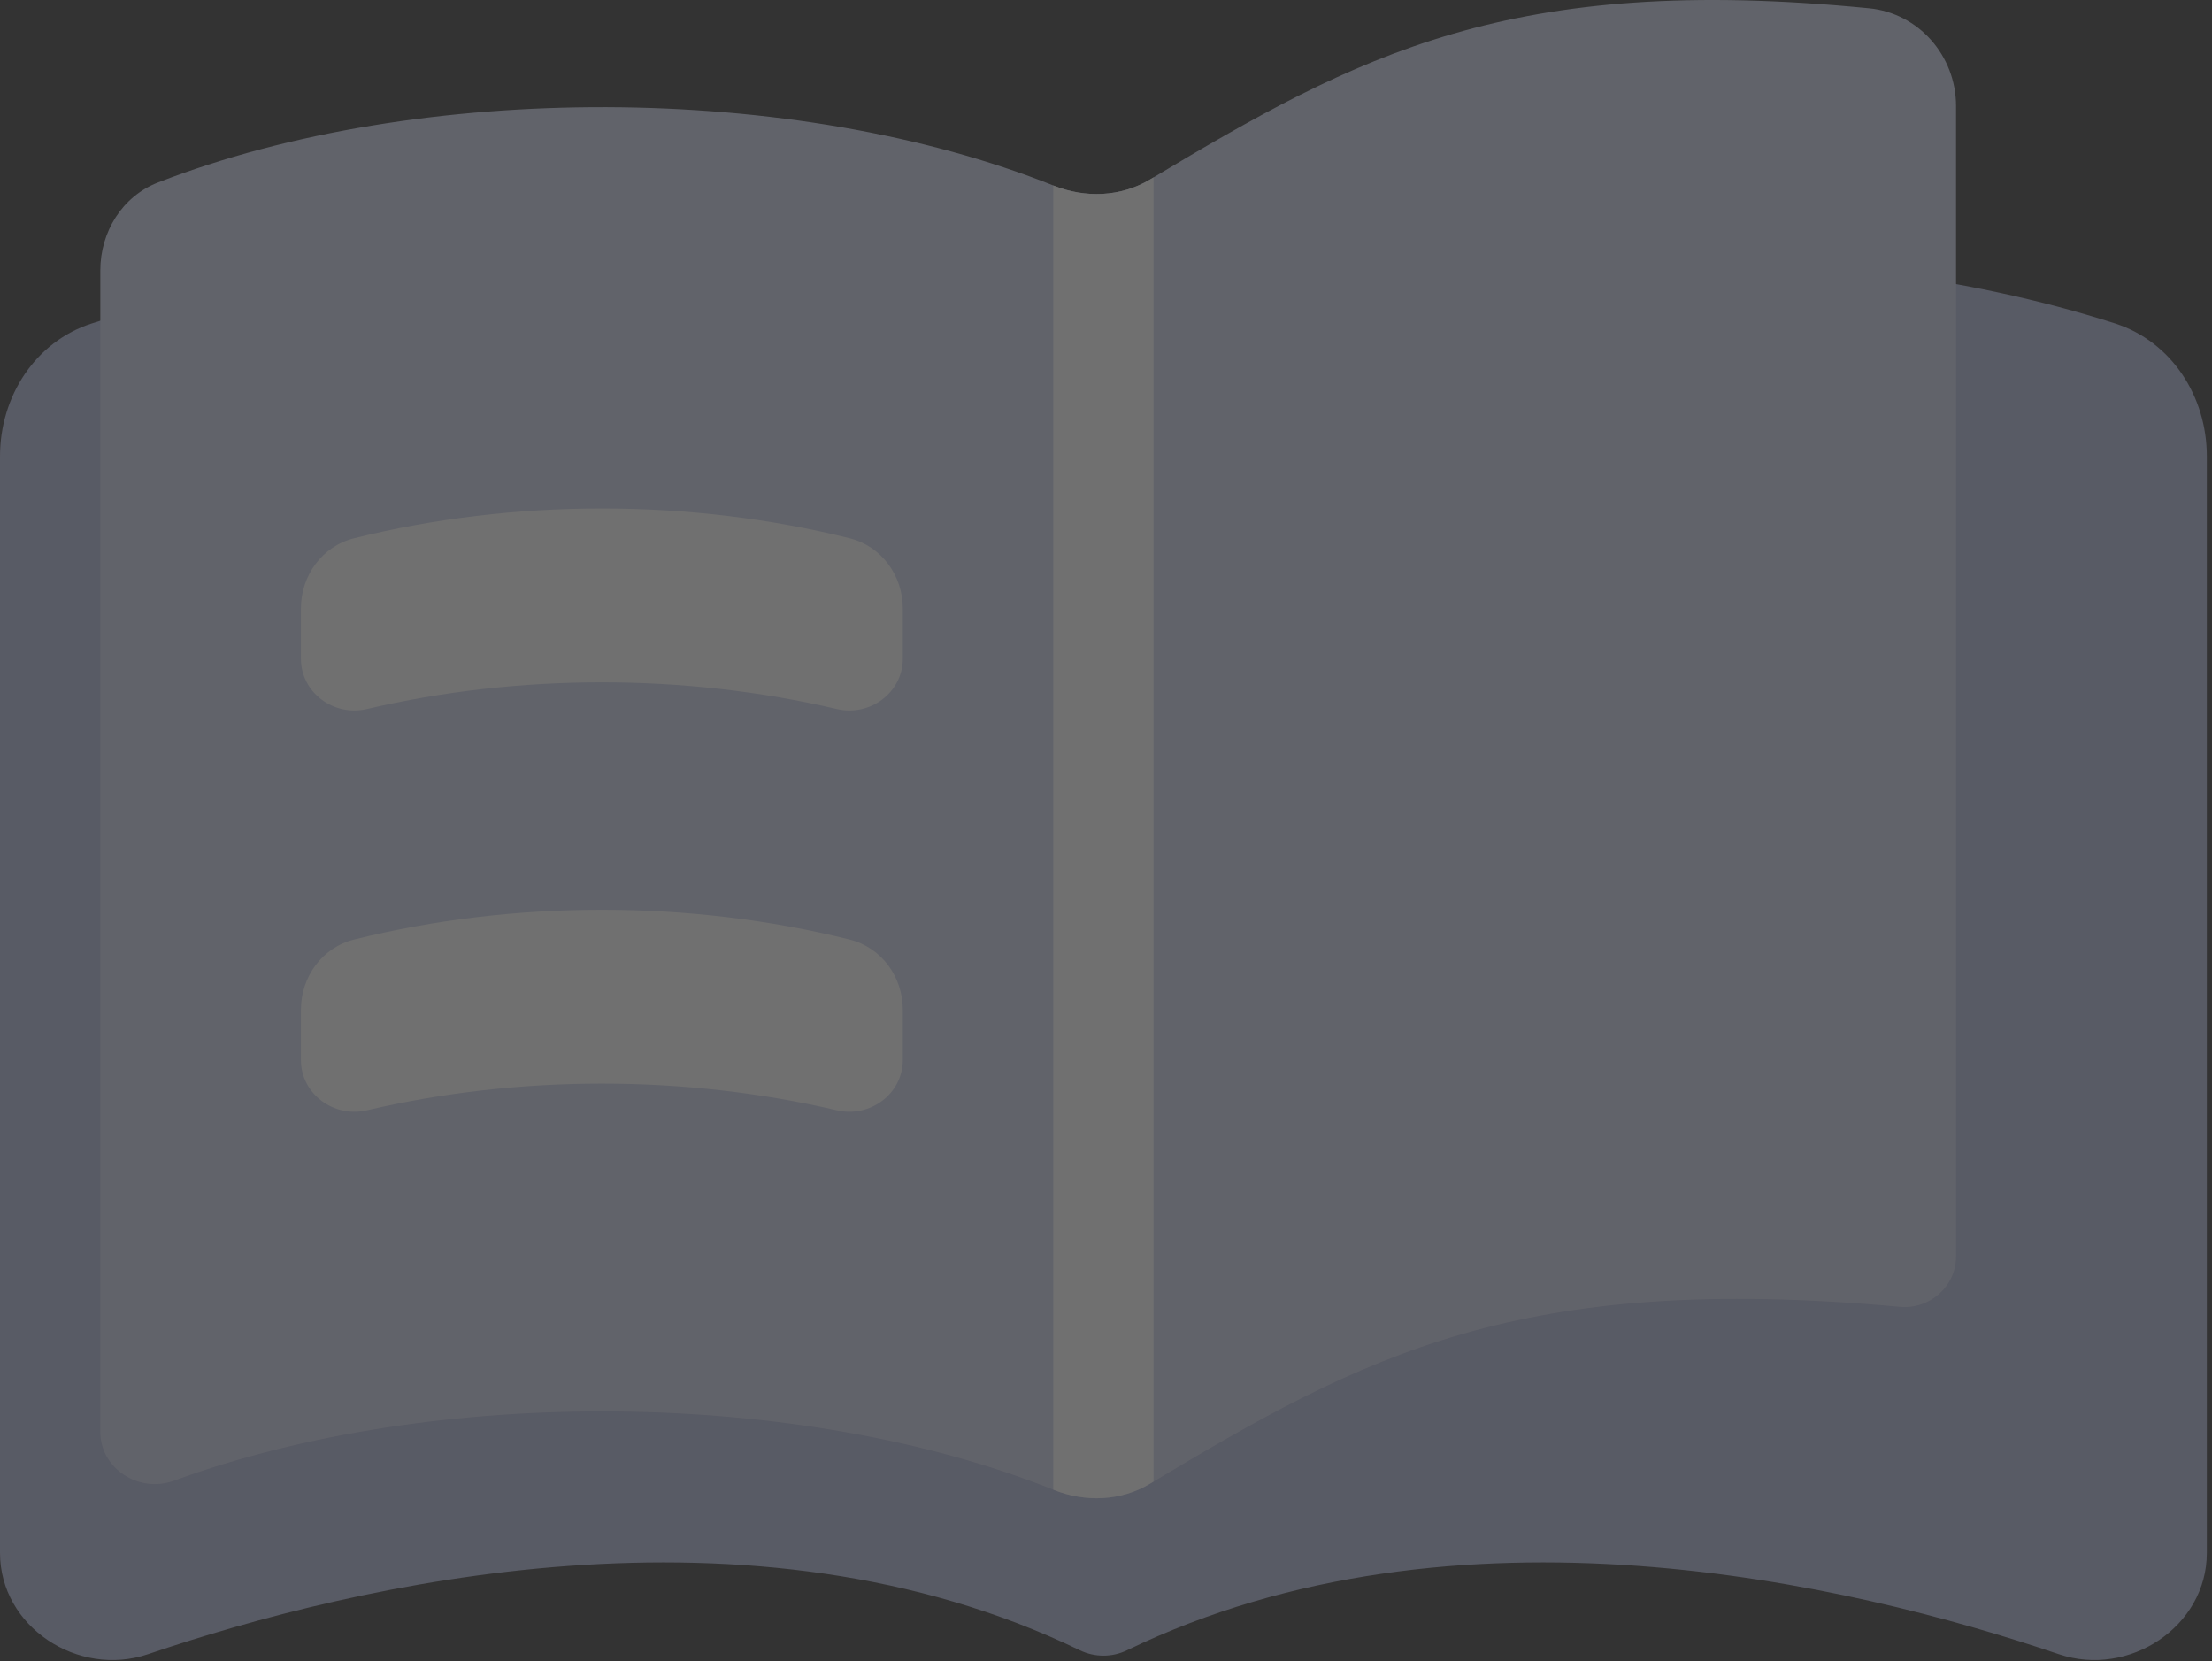 <svg width="257" height="193" viewBox="0 0 257 193" fill="none" xmlns="http://www.w3.org/2000/svg">
<rect x="0" y="0" width="257" height="193" fill="#333333" stroke="none"/>
<g opacity="0.3">
<path d="M17.202 192.165C41.513 183.918 87.228 173.208 125.461 191.71C126.315 192.123 127.251 192.337 128.199 192.337C129.148 192.337 130.084 192.123 130.938 191.71C169.171 173.207 214.886 183.918 239.197 192.165C247.326 194.922 256.399 188.981 256.399 180.4V53.004C256.399 46.066 252.326 39.687 245.718 37.566C211.115 26.462 162.632 27.47 130.548 40.59C129.043 41.207 127.356 41.207 125.851 40.59C93.766 27.47 45.284 26.462 10.681 37.566C4.073 39.687 0 46.067 0 53.004V180.4C0 188.981 9.073 194.922 17.202 192.165Z" fill="#B0B7D9"/>
<path d="M227.262 145.951C227.262 149.432 224.209 152.127 220.741 151.811C176.437 147.765 158.495 157.439 133.595 172.37C130.227 174.39 126.089 174.538 122.441 173.079C92.967 161.283 50.464 160.926 20.203 172.01C16.164 173.487 11.654 170.623 11.654 166.326V31.417C11.654 26.945 14.189 22.814 18.361 21.196C48.721 9.408 92.362 9.534 122.441 21.57C126.089 23.03 130.227 22.881 133.595 20.861C157.813 6.344 175.446 -3.144 217.158 0.962C222.95 1.533 227.262 6.5 227.262 12.325V145.951H227.262Z" fill="#CED4EB"/>
<path d="M122.372 21.542L122.442 21.57C126.09 23.03 130.227 22.881 133.595 20.861C133.741 20.775 133.881 20.689 134.027 20.602V172.111C133.881 172.197 133.741 172.282 133.595 172.37C130.227 174.39 126.09 174.538 122.442 173.079L122.372 173.051V21.542ZM42.615 82.368C38.786 83.267 34.963 80.459 34.963 76.525V70.681C34.963 66.861 37.434 63.449 41.146 62.526C59.671 57.913 80.183 57.913 98.708 62.526C102.42 63.449 104.891 66.861 104.891 70.681V76.525C104.891 80.459 101.067 83.267 97.239 82.368C79.595 78.229 60.259 78.229 42.615 82.368ZM42.615 128.987C38.786 129.885 34.963 127.077 34.963 123.143V117.299C34.963 113.478 37.434 110.067 41.146 109.144C59.671 104.531 80.183 104.531 98.708 109.144C102.42 110.067 104.891 113.478 104.891 117.299V123.143C104.891 127.077 101.067 129.885 97.239 128.987C79.595 124.848 60.259 124.848 42.615 128.987Z" fill="white"/>
</g>
</svg>
